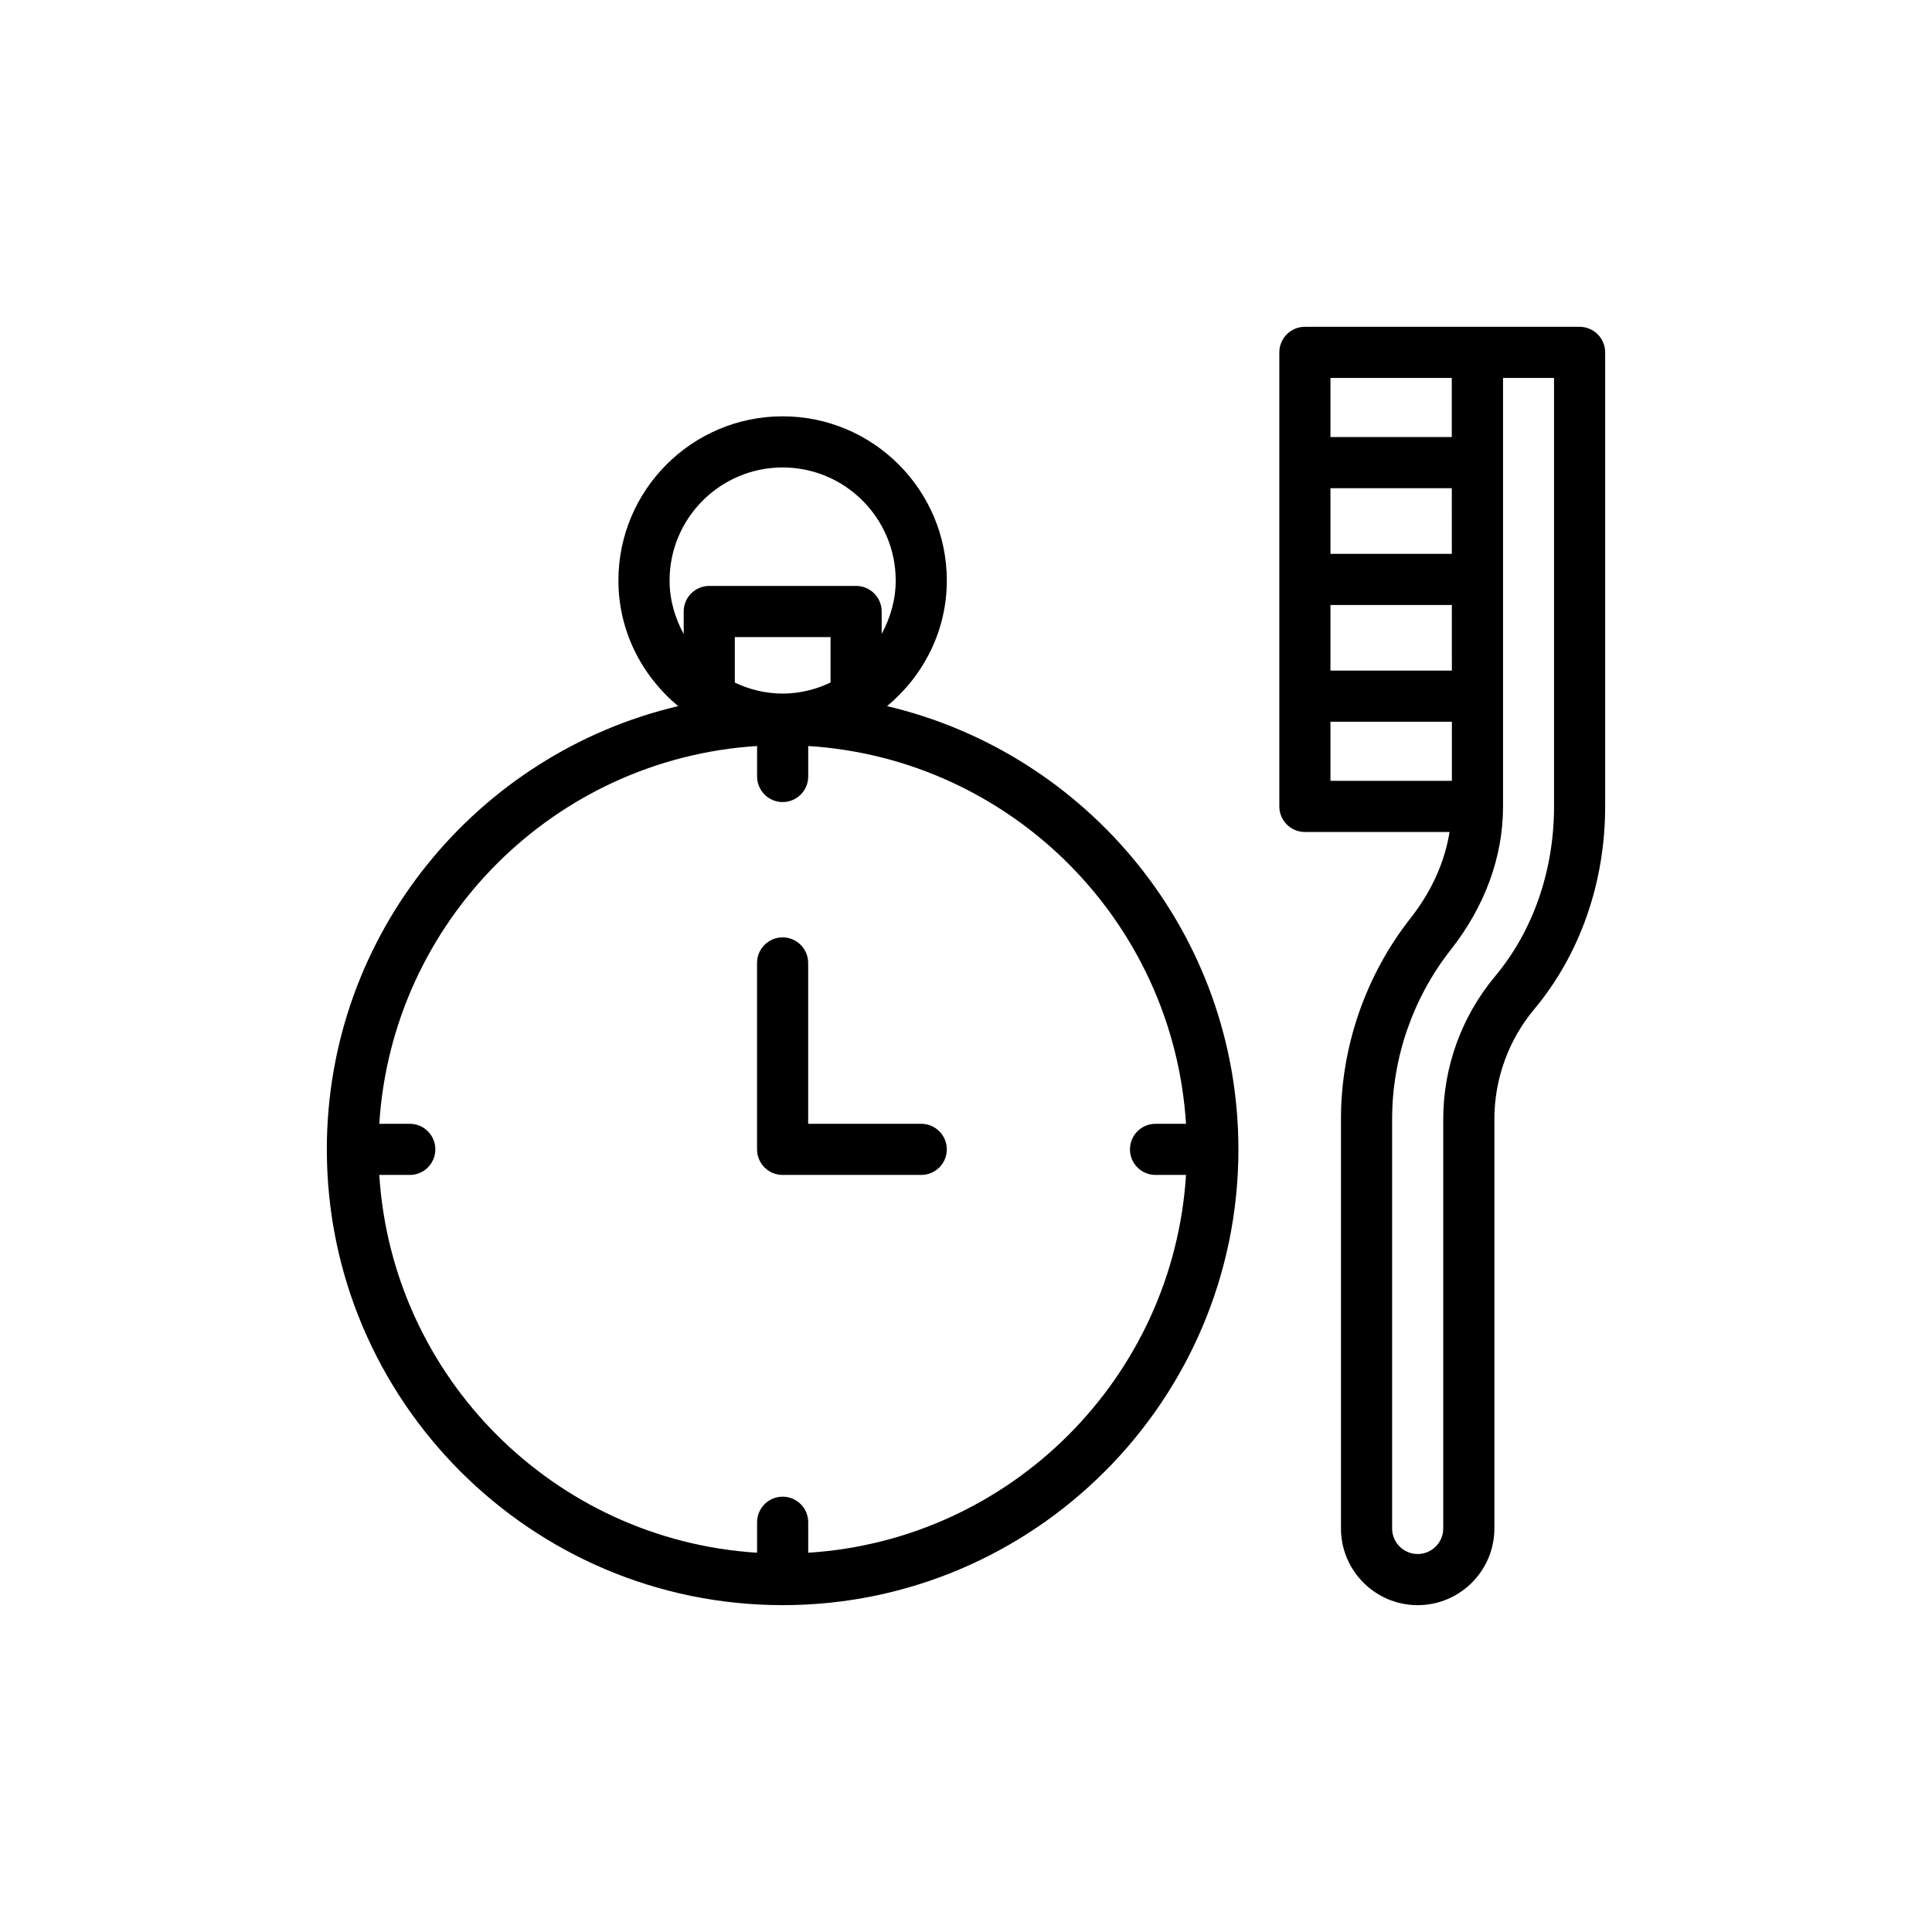 <?xml version="1.0" encoding="UTF-8"?>
<!-- Uploaded to: ICON Repo, www.svgrepo.com, Generator: ICON Repo Mixer Tools -->
<svg fill="#000000" width="800px" height="800px" version="1.1" viewBox="144 144 512 512" xmlns="http://www.w3.org/2000/svg">
 <g>
  <path d="m472.19 448.59c0-57.066-39.824-104.9-93.105-117.46 9.59-7.988 15.832-19.863 15.832-33.289 0-23.992-19.52-43.512-43.516-43.512s-43.516 19.52-43.516 43.512c0 13.426 6.242 25.301 15.832 33.289-53.285 12.562-93.105 60.398-93.105 117.46 0 66.605 54.188 120.79 120.79 120.79 66.602 0 120.79-54.188 120.79-120.79zm-108.09-123.71c-3.867 1.824-8.141 2.926-12.695 2.926-4.543 0-8.809-1.094-12.672-2.91v-12.066h25.367zm-12.695-57c16.523 0 29.965 13.441 29.965 29.961 0 5.144-1.422 9.918-3.719 14.152v-5.945c0-3.742-3.035-6.773-6.773-6.773h-38.914c-3.742 0-6.777 3.035-6.777 6.773v5.984c-2.309-4.246-3.742-9.035-3.742-14.195-0.004-16.516 13.438-29.957 29.961-29.957zm-106.89 187.49h8.082c3.742 0 6.773-3.035 6.773-6.773 0-3.742-3.035-6.777-6.773-6.777h-8.082c3.383-53.719 46.398-96.738 100.12-100.12v8.082c0 3.742 3.035 6.773 6.777 6.773s6.773-3.035 6.773-6.773v-8.082c53.723 3.383 96.738 46.398 100.12 100.12h-8.082c-3.742 0-6.773 3.035-6.773 6.777s3.035 6.773 6.773 6.773h8.082c-3.383 53.723-46.398 96.742-100.12 100.12v-8.082c0-3.742-3.035-6.773-6.773-6.773-3.742 0-6.777 3.035-6.777 6.773v8.082c-53.723-3.383-96.742-46.402-100.12-100.12z"/>
  <path d="m351.4 455.37h36.738c3.742 0 6.777-3.035 6.777-6.773 0-3.742-3.035-6.777-6.777-6.777h-29.965v-42.633c0-3.742-3.035-6.773-6.773-6.773-3.742 0-6.777 3.035-6.777 6.773v49.406c0 3.746 3.035 6.777 6.777 6.777z"/>
  <path d="m562.61 230.61h-27.047c-0.008 0-0.012-0.004-0.02-0.004h-45.734c-3.742 0-6.773 3.035-6.773 6.777v120.33c0 3.742 3.035 6.773 6.773 6.773h38.34c-1.281 7.945-4.746 15.738-10.34 22.844-11.891 15.113-18.438 34.016-18.438 53.227v108.5c0 11.207 9.117 20.328 20.328 20.328 11.207 0 20.328-9.117 20.328-20.328v-108.5c0-10.629 3.754-20.973 10.57-29.121 12.113-14.484 18.789-33.547 18.789-53.68v-120.37c0-3.742-3.035-6.777-6.777-6.777zm-33.859 60.164h-32.164v-17.395h32.156zm-32.164 13.551h32.168l0.004 17.391h-32.172zm32.148-60.168 0.004 15.668h-32.152v-15.668zm-32.148 91.109h32.176l0.004 15.668h-32.18zm59.25 22.488c0 16.961-5.551 32.938-15.633 44.988-8.848 10.582-13.727 24.008-13.727 37.812v108.5c0 3.734-3.039 6.777-6.777 6.777-3.734 0-6.773-3.039-6.773-6.777v-108.5c0-16.188 5.519-32.113 15.535-44.848 9.066-11.52 13.859-24.645 13.859-37.957v-113.59h13.516z"/>
 </g>
</svg>